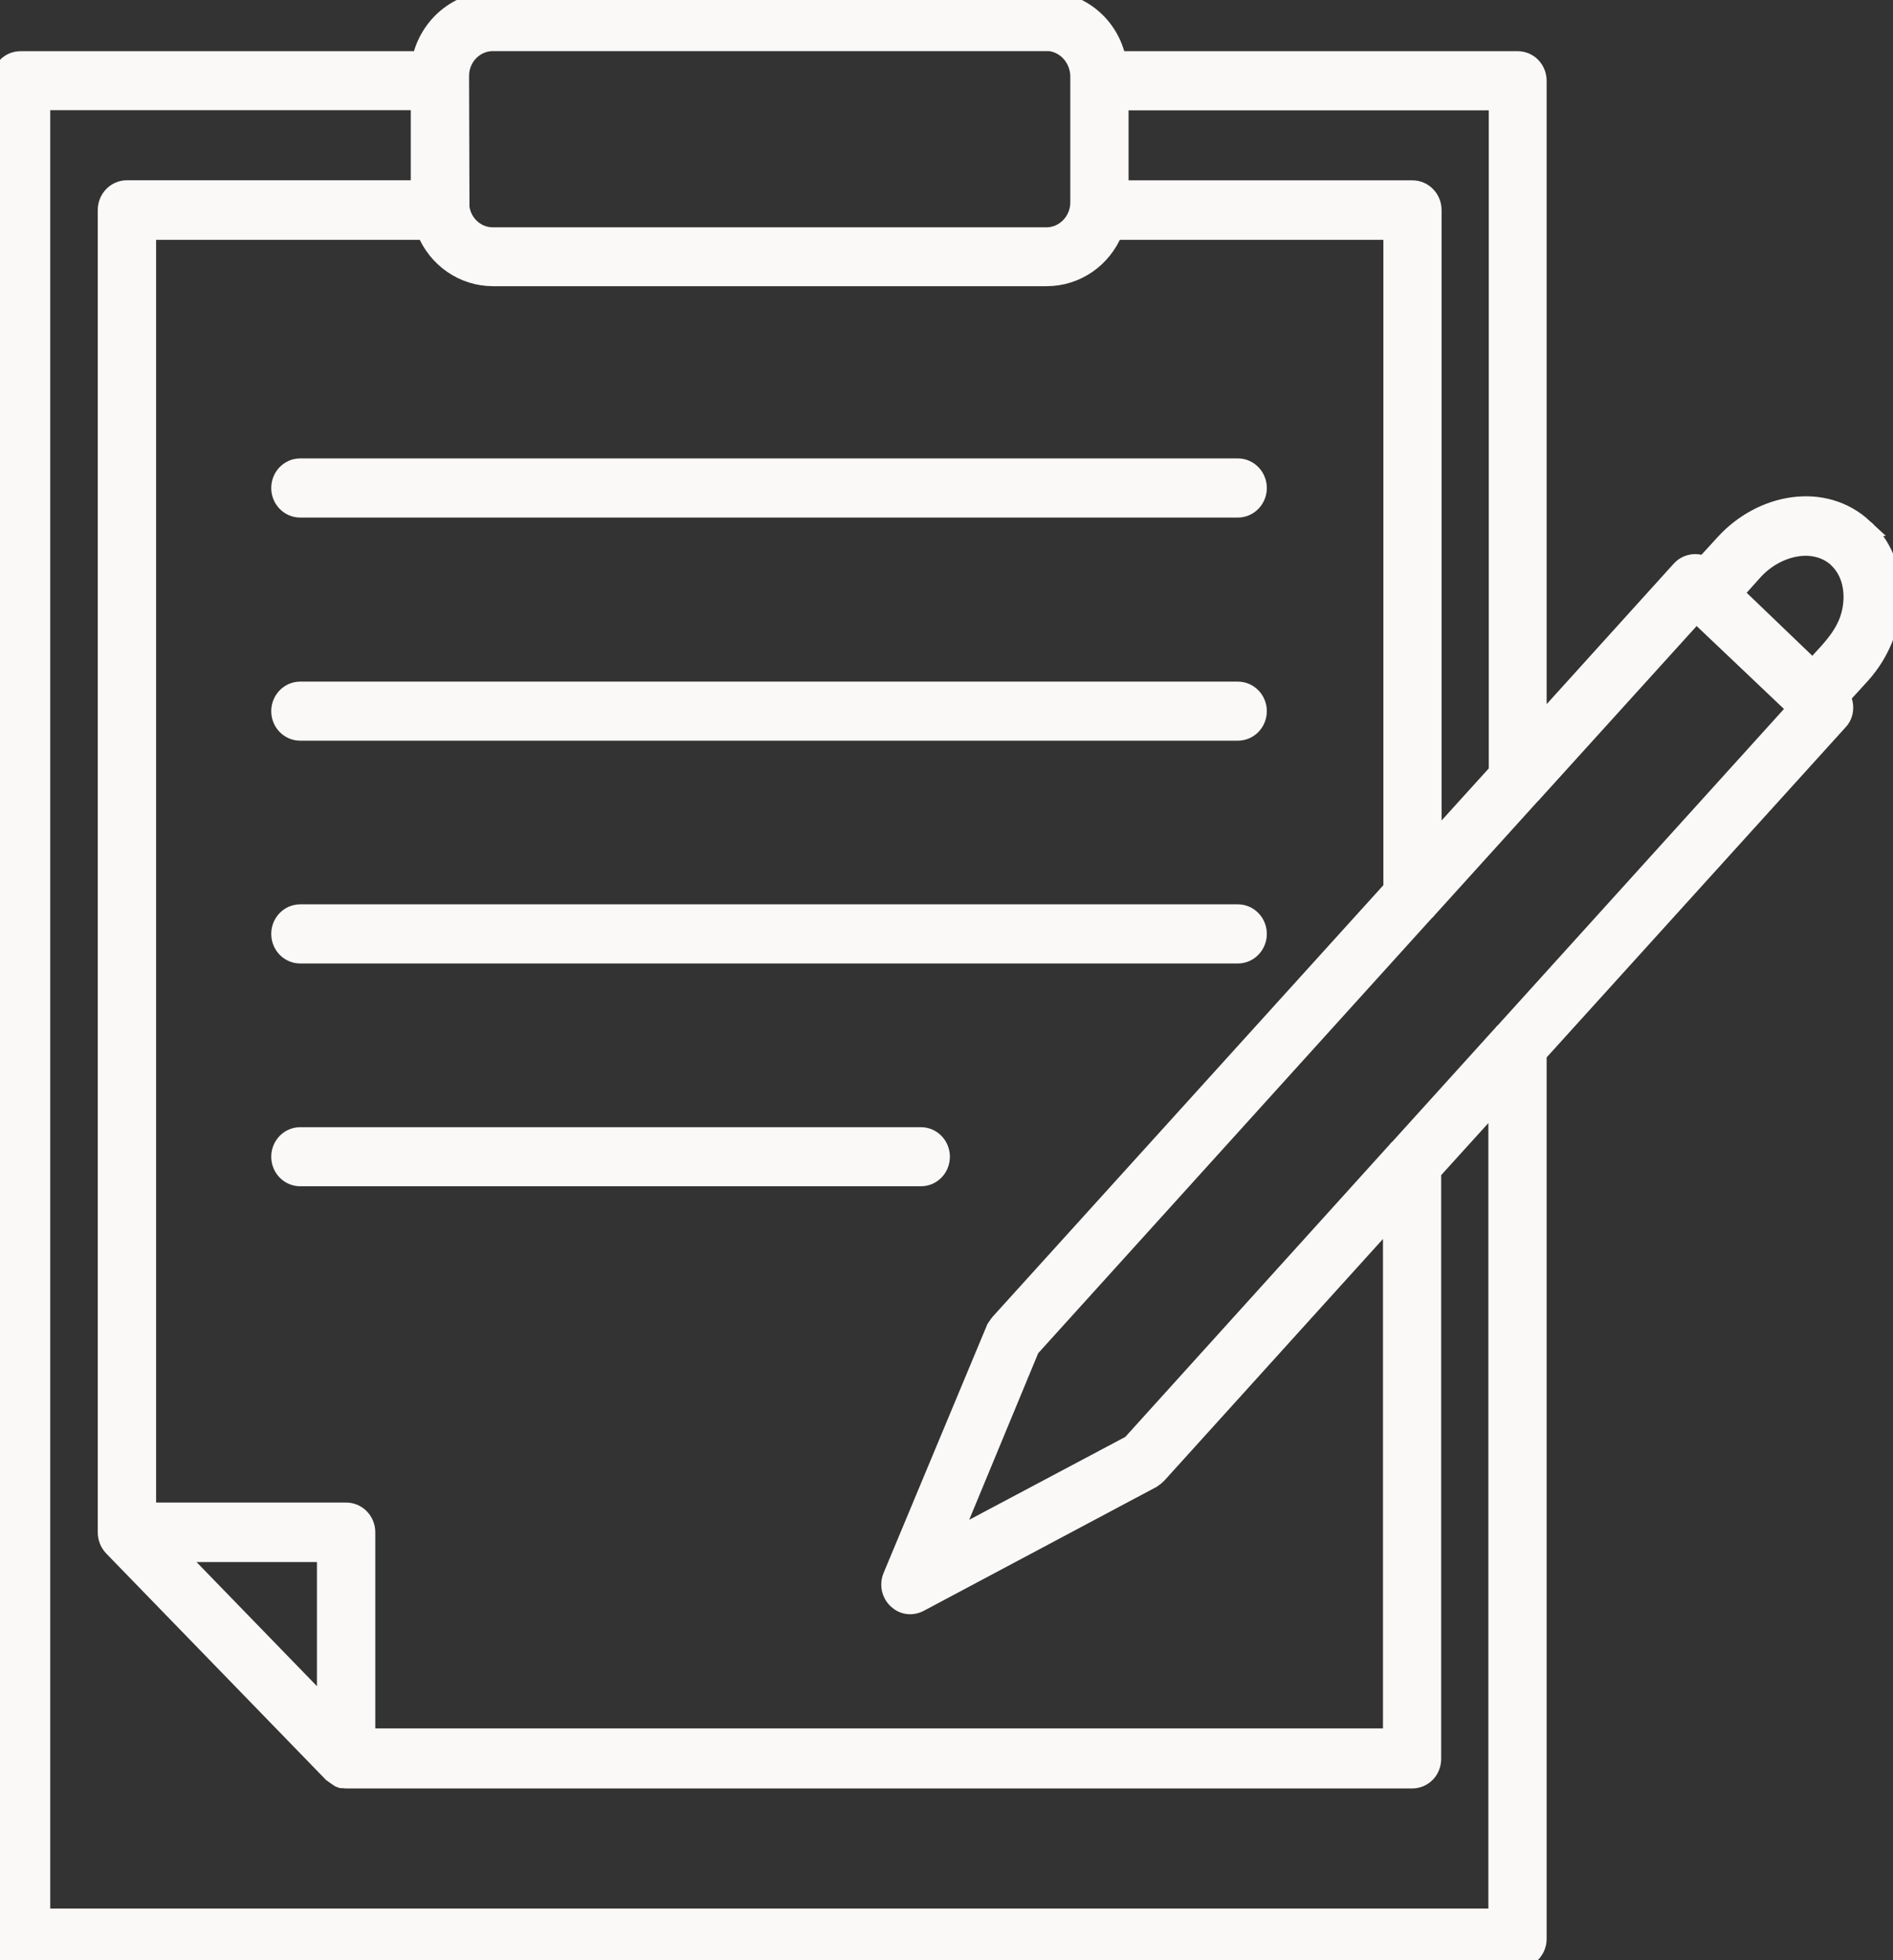 <?xml version="1.0" encoding="UTF-8"?> <svg xmlns="http://www.w3.org/2000/svg" width="28" height="29" viewBox="0 0 28 29" fill="none"><rect x="0" y="0" width="28" height="29" fill="#333333" stroke="none"/><g clip-path="url(#clip0_4922_17750)"><path d="M27.576 7.804C27.588 7.816 27.601 7.823 27.613 7.835C27.889 8.113 28.017 8.491 27.998 8.882C27.98 9.267 27.827 9.664 27.54 9.985L27.246 10.307C27.308 10.426 27.302 10.577 27.204 10.678L22.752 15.595V28.683C22.752 28.854 22.618 28.998 22.446 28.998H0.306C0.14 28.998 0 28.86 0 28.683V1.198C0 1.021 0.134 0.882 0.306 0.882H6.22C6.33 0.371 6.771 0 7.284 0H15.473C15.987 0 16.427 0.371 16.531 0.882H22.446C22.618 0.882 22.752 1.021 22.752 1.198V10.742L24.85 8.422C24.942 8.321 25.088 8.296 25.204 8.352L25.498 8.031C26.054 7.419 26.984 7.249 27.578 7.804H27.576ZM27.18 8.278C26.838 7.956 26.274 8.094 25.944 8.461L25.662 8.776L26.812 9.88C27.1 9.564 27.375 9.319 27.393 8.865C27.399 8.632 27.331 8.43 27.179 8.279L27.18 8.278ZM25.088 9.084L22.684 11.738C22.678 11.75 22.666 11.756 22.654 11.769L21.119 13.465C21.113 13.478 21.101 13.484 21.089 13.496L15.249 19.952L14.087 22.758L16.723 21.358L20.655 17.008C20.661 16.995 20.673 16.989 20.685 16.977L22.22 15.28C22.226 15.268 22.238 15.261 22.25 15.249L26.562 10.482L25.088 9.082V9.084ZM14.777 19.562L20.587 13.144V3.423H16.483C16.317 3.833 15.927 4.109 15.481 4.109H7.292C6.846 4.109 6.454 3.831 6.29 3.423H2.184V22.354H5.12C5.286 22.354 5.426 22.492 5.426 22.669V25.695H20.581V18.005L17.131 21.819C17.107 21.844 17.076 21.869 17.045 21.889L13.621 23.712C13.351 23.868 13.071 23.586 13.187 23.314L14.715 19.65C14.733 19.625 14.751 19.593 14.777 19.562ZM21.192 12.469L22.146 11.416V1.507H16.568V2.793H20.892C21.058 2.793 21.198 2.932 21.198 3.109V12.471H21.192V12.469ZM22.146 16.284L21.192 17.337V26.019C21.192 26.196 21.058 26.334 20.886 26.334H5.119C5.094 26.334 5.076 26.328 5.051 26.328C5.051 26.328 5.039 26.322 5.033 26.322C5.033 26.322 5.021 26.322 5.015 26.315C5.015 26.315 5.009 26.309 5.003 26.309L4.905 26.239L1.662 22.897C1.607 22.84 1.571 22.759 1.571 22.671V3.107C1.571 2.936 1.705 2.792 1.877 2.792H6.201V1.505H0.618V28.361H22.14V16.282H22.146V16.284ZM15.479 0.631H7.291C7.028 0.631 6.813 0.851 6.813 1.123L6.819 3.065C6.849 3.305 7.051 3.488 7.289 3.488H15.478C15.74 3.488 15.956 3.267 15.956 2.995V1.122C15.95 0.851 15.736 0.629 15.478 0.629L15.479 0.631ZM4.813 25.254V22.984H2.611L4.813 25.254ZM18.31 7.532H4.44C4.273 7.532 4.137 7.392 4.137 7.22C4.137 7.047 4.273 6.907 4.44 6.907H18.31C18.477 6.907 18.613 7.047 18.613 7.22C18.613 7.392 18.477 7.532 18.31 7.532ZM18.31 10.833H4.44C4.273 10.833 4.137 10.694 4.137 10.521C4.137 10.349 4.273 10.209 4.44 10.209H18.31C18.477 10.209 18.613 10.349 18.613 10.521C18.613 10.694 18.477 10.833 18.31 10.833ZM18.31 14.129H4.44C4.273 14.129 4.137 13.989 4.137 13.816C4.137 13.644 4.273 13.504 4.44 13.504H18.31C18.477 13.504 18.613 13.644 18.613 13.816C18.613 13.989 18.477 14.129 18.31 14.129ZM13.622 17.425H4.44C4.273 17.425 4.137 17.286 4.137 17.113C4.137 16.941 4.273 16.801 4.44 16.801H13.622C13.79 16.801 13.925 16.941 13.925 17.113C13.925 17.286 13.79 17.425 13.622 17.425Z" fill="#FBF9F8" stroke="#FBF9F8" stroke-width="0.25"></path></g><defs><clipPath id="clip0_4922_17750"><rect width="28" height="29" fill="white"></rect></clipPath></defs></svg> 